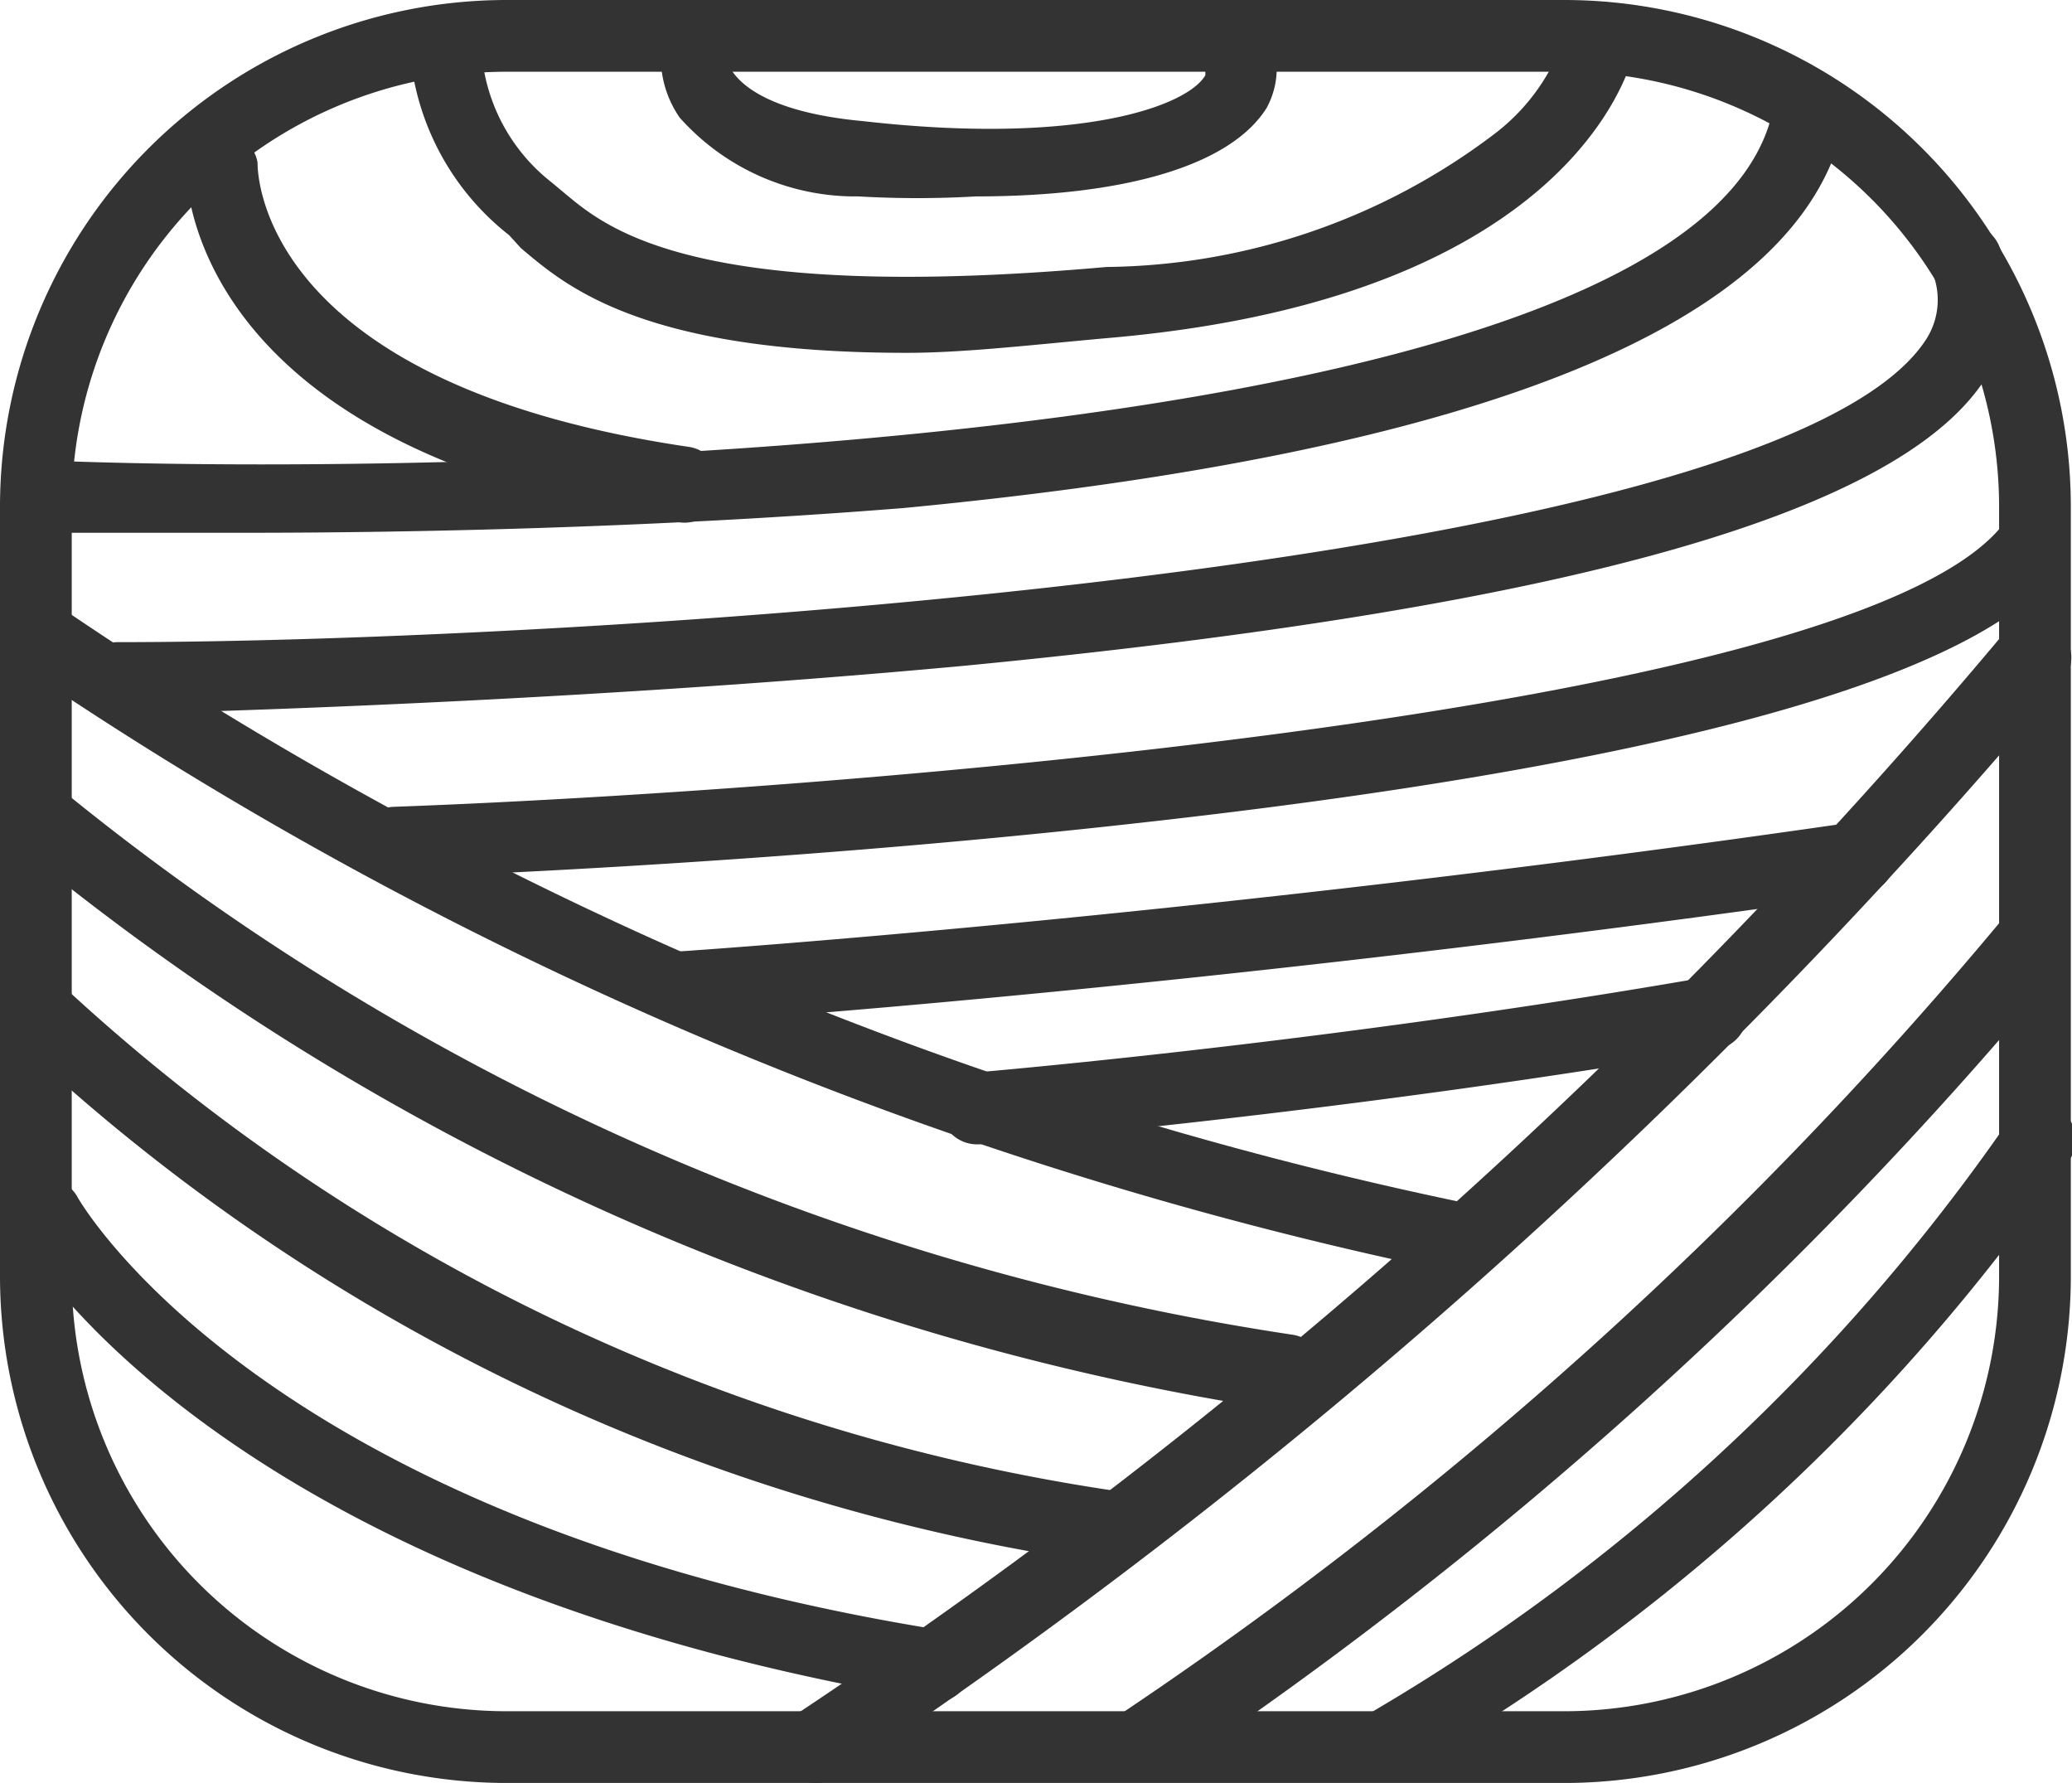 <svg xmlns="http://www.w3.org/2000/svg" viewBox="0 0 17.62 15.16"><defs><style>.cls-1{fill:#333;}</style></defs><g id="レイヤー_2" data-name="レイヤー 2"><g id="デザイン"><path class="cls-1" d="M13.31,15.16h-9A4.31,4.31,0,0,1,0,10.85V4.3A4.31,4.31,0,0,1,4.3,0h9a4.31,4.31,0,0,1,4.31,4.3v6.55A4.31,4.31,0,0,1,13.31,15.16ZM4.3.61A3.7,3.7,0,0,0,.61,4.3v6.55a3.7,3.7,0,0,0,3.69,3.7h9a3.7,3.7,0,0,0,3.7-3.7V4.3A3.7,3.7,0,0,0,13.31.61Z"/><path class="cls-1" d="M11.8,15.13a.3.3,0,0,1-.27-.16.3.3,0,0,1,.13-.41,17.08,17.08,0,0,0,5.4-5,.31.31,0,1,1,.5.35,17.4,17.4,0,0,1-5.62,5.15Z"/><path class="cls-1" d="M6.94,15.16A.29.29,0,0,1,6.69,15a.32.32,0,0,1,.09-.43A48.09,48.09,0,0,0,17.07,5.35a.3.3,0,0,1,.43,0,.31.31,0,0,1,.05.43A49.38,49.38,0,0,1,7.11,15.11.34.34,0,0,1,6.94,15.16Z"/><path class="cls-1" d="M9.68,15.13A.31.31,0,0,1,9.42,15a.31.31,0,0,1,.1-.42A35.37,35.37,0,0,0,17,7.85a.31.31,0,0,1,.43,0,.3.3,0,0,1,.05.43,35.8,35.8,0,0,1-7.63,6.85A.28.28,0,0,1,9.68,15.13Z"/><path class="cls-1" d="M8.31,9.73A.31.31,0,0,1,8,9.45a.3.3,0,0,1,.28-.33s3-.25,6.22-.81a.31.31,0,0,1,.11.61c-3.28.56-6.25.8-6.28.81Z"/><path class="cls-1" d="M3.36,7.46a.3.3,0,0,1-.3-.29.3.3,0,0,1,.29-.31C6.68,6.74,15.6,6.1,17,4.5a.3.3,0,0,1,.46.4C16.67,5.81,14,6.52,9.66,7c-3.22.36-6.25.46-6.28.46Z"/><path class="cls-1" d="M5.77,8.7a.31.31,0,0,1,0-.61s4.42-.29,10-1.1a.3.3,0,0,1,.34.26.31.31,0,0,1-.25.35c-5.63.81-10,1.1-10.07,1.1Z"/><path class="cls-1" d="M1,6.07a.31.31,0,0,1-.3-.3A.3.3,0,0,1,1,5.46c3.83,0,14.06-.61,15.37-2.56a.62.62,0,0,0,.06-.59.3.3,0,0,1,.18-.39.31.31,0,0,1,.39.17,1.18,1.18,0,0,1-.13,1.15c-.76,1.14-3.6,1.93-8.66,2.42C4.55,6,1,6.07,1,6.07Z"/><path class="cls-1" d="M2.09,4.53c-1,0-1.59,0-1.6,0a.32.32,0,0,1-.3-.31.31.31,0,0,1,.32-.3c3.84.14,14-.14,14.57-3a.31.31,0,0,1,.6.13c-.37,1.7-3.07,2.8-8,3.27C5.55,4.49,3.46,4.53,2.09,4.53Z"/><path class="cls-1" d="M8,14.47h0c-6.14-1-7.8-3.88-7.87-4a.3.3,0,0,1,.12-.41.3.3,0,0,1,.41.12S2.2,12.93,8,13.86a.31.31,0,0,1,.26.35A.32.32,0,0,1,8,14.47Z"/><path class="cls-1" d="M11,12h-.05A22.06,22.06,0,0,1,.1,7.15a.31.31,0,0,1,0-.43.3.3,0,0,1,.43,0A21.63,21.63,0,0,0,11,11.35a.32.32,0,0,1,.26.35A.3.3,0,0,1,11,12Z"/><path class="cls-1" d="M9.44,13.3h0A17,17,0,0,1,.08,8.79a.31.31,0,0,1,0-.43.29.29,0,0,1,.43,0,16.75,16.75,0,0,0,9,4.32.31.31,0,0,1,0,.61Z"/><path class="cls-1" d="M12.37,10.82h0A33.76,33.76,0,0,1,.13,5.63.31.31,0,0,1,.06,5.2a.3.3,0,0,1,.42-.06,33.23,33.23,0,0,0,11.94,5.08.3.3,0,0,1-.05.6Z"/><path class="cls-1" d="M8.3,1.67a8.63,8.63,0,0,1-1,0A2,2,0,0,1,5.78,1,.9.9,0,0,1,5.66.22.28.28,0,0,1,6,0a.28.28,0,0,1,.17.35.35.35,0,0,0,.06.26c.09.13.35.35,1.11.42C9.19,1.24,10.1.9,10.25.64c0,0,0-.07,0-.17a.28.28,0,0,1,.06-.39.28.28,0,0,1,.39.06.7.7,0,0,1,.07.78C10.46,1.41,9.56,1.67,8.3,1.67Z"/><path class="cls-1" d="M5.77,4.44h0c-4.27-.63-4.19-3-4.19-3.06a.31.31,0,0,1,.61,0c0,.08,0,1.88,3.67,2.42a.31.31,0,0,1,.26.35A.3.3,0,0,1,5.77,4.44Z"/><path class="cls-1" d="M7.71,3C5.44,3,4.8,2.42,4.43,2.11L4.33,2A2.22,2.22,0,0,1,3.5.56.3.3,0,0,1,4.1.49a1.56,1.56,0,0,0,.59,1.06l.12.1c.36.3,1.12.93,4.6.62a5.55,5.55,0,0,0,3.31-1.14,1.73,1.73,0,0,0,.6-.87.3.3,0,0,1,.59.11c0,.09-.43,2.14-4.44,2.5C8.79,2.93,8.21,3,7.71,3Z"/></g></g></svg>